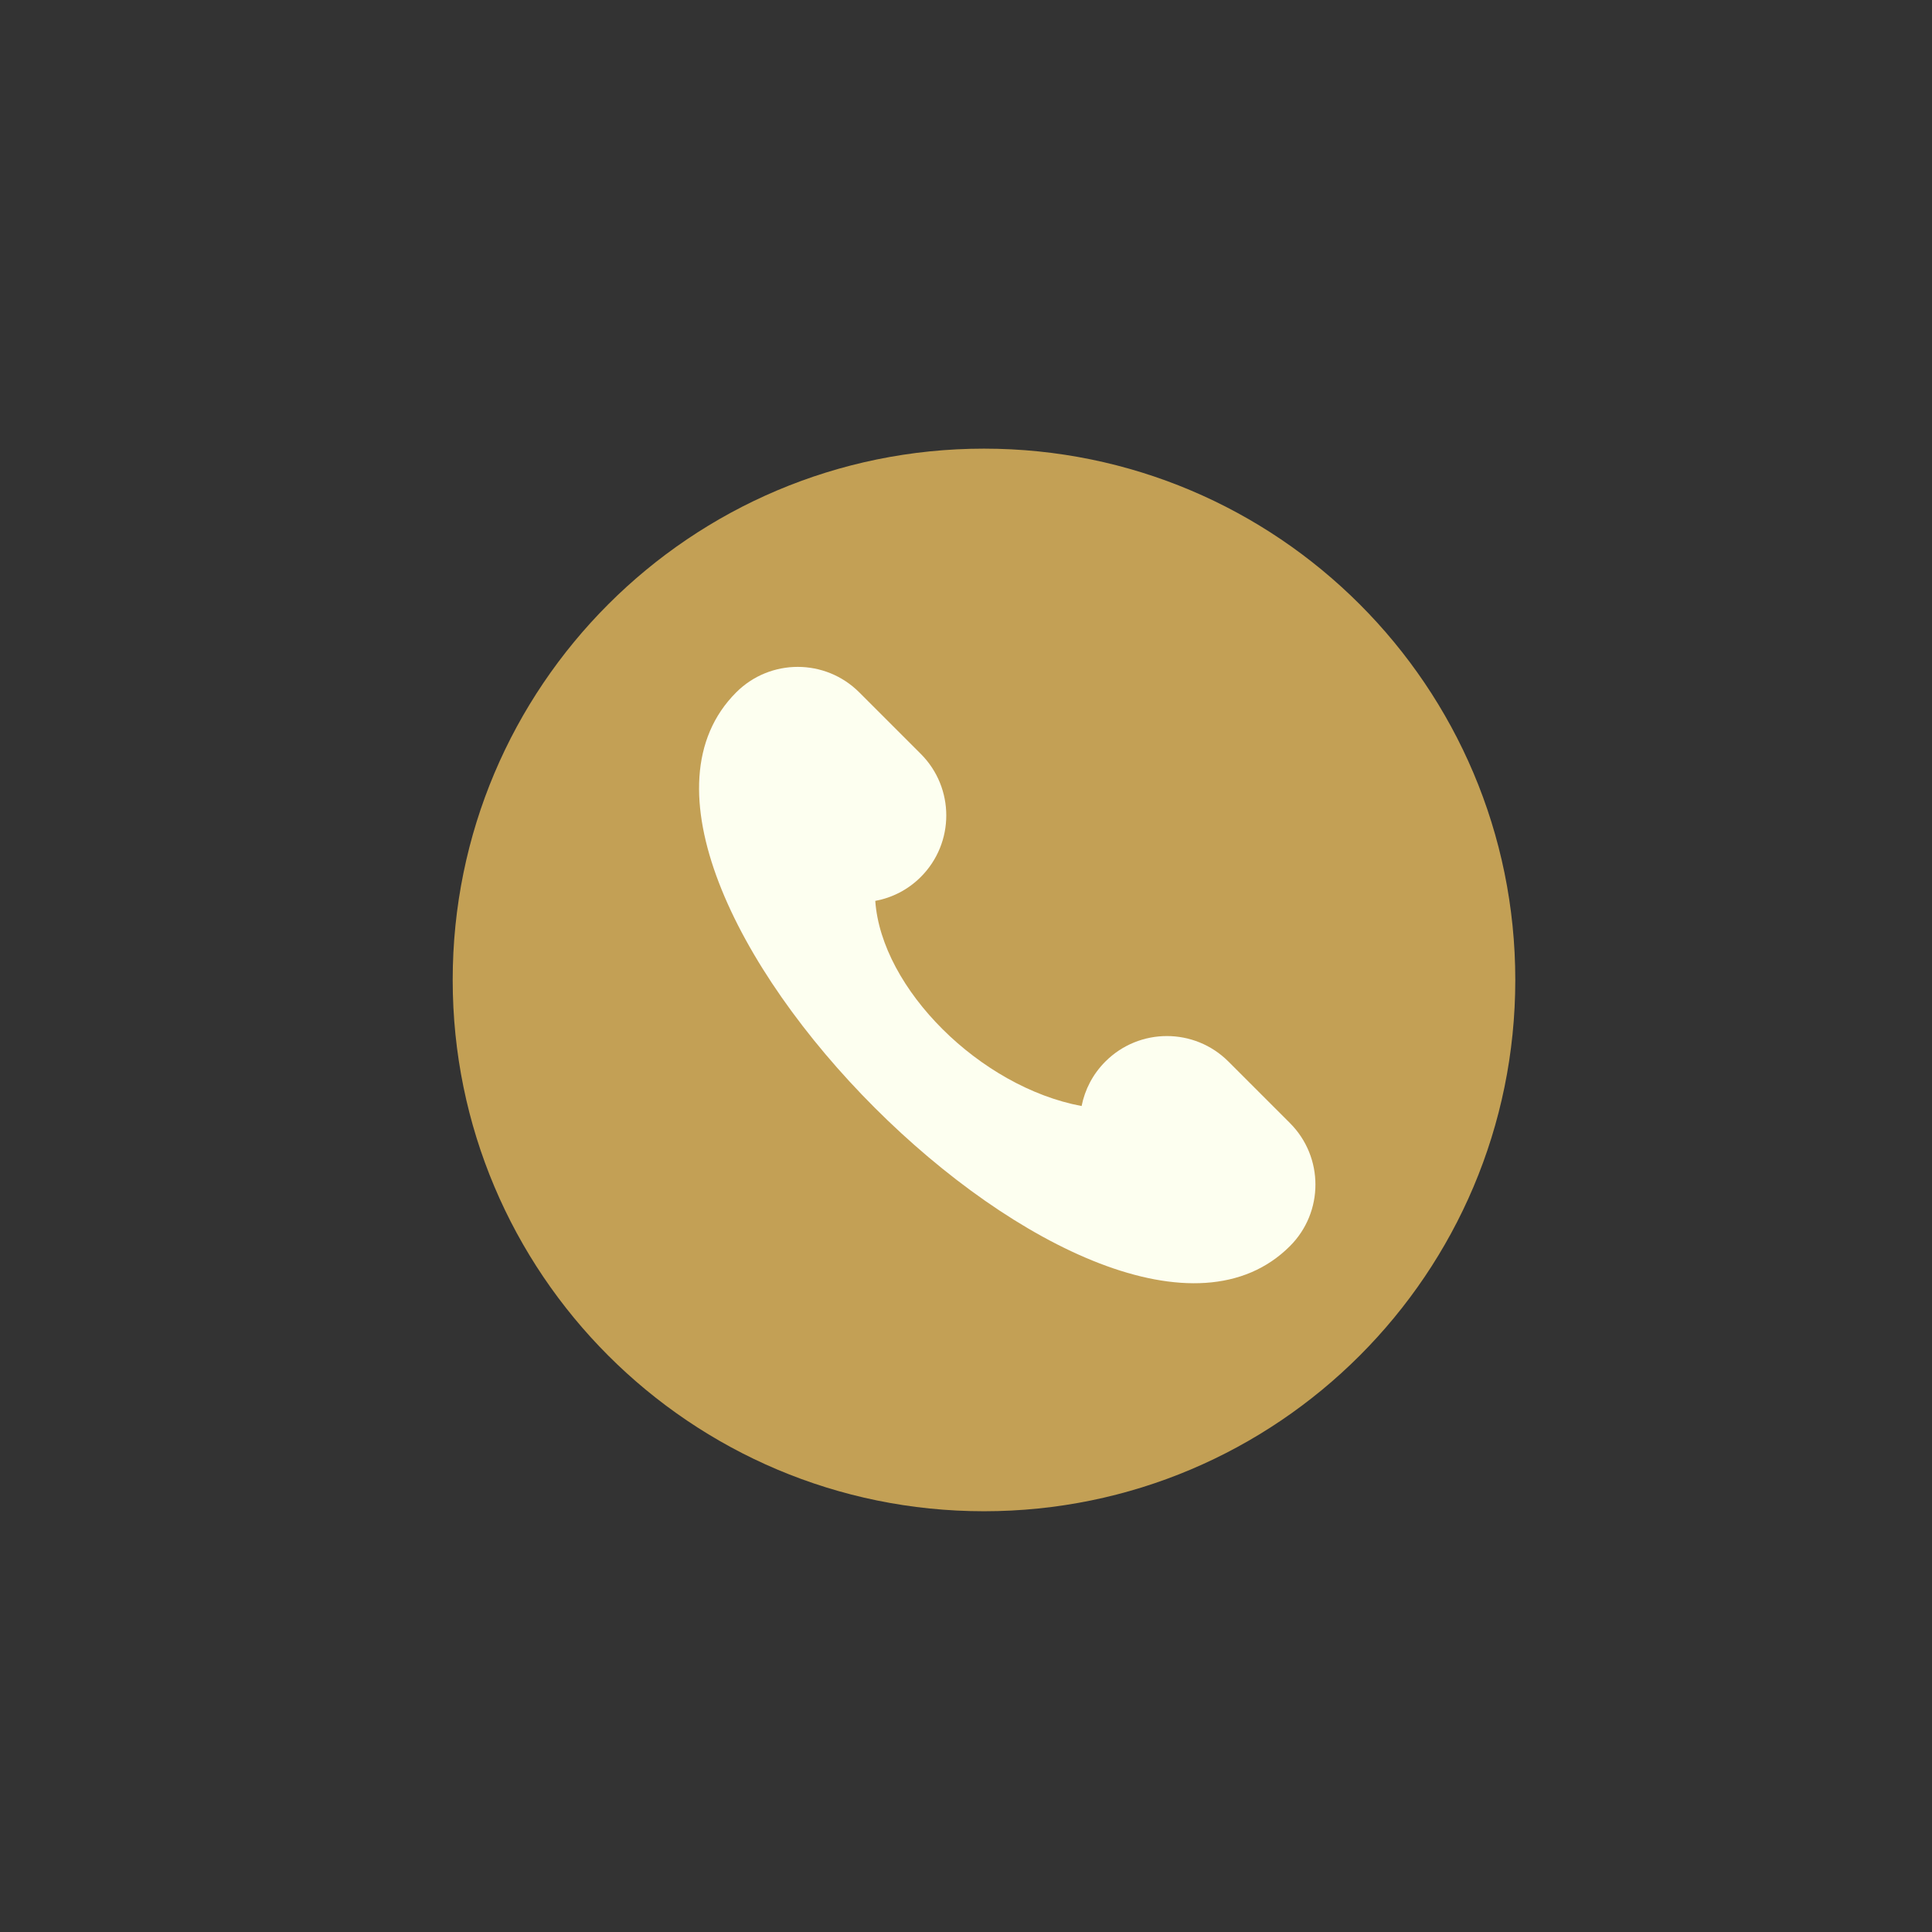 <?xml version="1.0" encoding="UTF-8"?> <svg xmlns="http://www.w3.org/2000/svg" xmlns:xlink="http://www.w3.org/1999/xlink" width="500" zoomAndPan="magnify" viewBox="0 0 375 375" height="500" preserveAspectRatio="xMidYMid meet" version="1.0"><rect x="0" y="0" width="375" height="375" fill="#333333" stroke="none"/><defs><clipPath id="id1"><path d="M 87.867 87.082 L 294.117 87.082 L 294.117 293.332 L 87.867 293.332 Z M 87.867 87.082 " clip-rule="nonzero"></path></clipPath><clipPath id="id2"><path d="M 294.117 190.207 C 294.117 247.16 247.945 293.332 190.992 293.332 C 134.035 293.332 87.867 247.16 87.867 190.207 C 87.867 133.254 134.035 87.082 190.992 87.082 C 247.945 87.082 294.117 133.254 294.117 190.207 Z M 294.117 190.207 " clip-rule="nonzero"></path></clipPath></defs><g clip-path="url(#id1)"><g clip-path="url(#id2)"><path fill="rgb(76.469%, 62.749%, 33.33%)" d="M 87.867 87.082 L 294.117 87.082 L 294.117 293.332 L 87.867 293.332 Z M 87.867 87.082 " fill-opacity="1" fill-rule="nonzero"></path></g></g><path fill="rgb(99.219%, 100%, 94.119%)" d="M 250.379 217.988 L 238.434 206.043 C 231.84 199.449 221.145 199.449 214.555 206.043 C 212.098 208.496 210.566 211.52 209.938 214.68 C 190.238 210.996 171.082 191.918 169.891 174.863 C 173.125 174.262 176.223 172.723 178.727 170.215 C 185.32 163.621 185.32 152.926 178.727 146.332 L 166.781 134.387 C 160.188 127.793 149.492 127.793 142.898 134.387 C 107.07 170.215 214.551 277.695 250.379 241.867 C 256.973 235.277 256.973 224.582 250.379 217.988 Z M 250.379 217.988 " fill-opacity="1" fill-rule="nonzero"></path></svg> 
